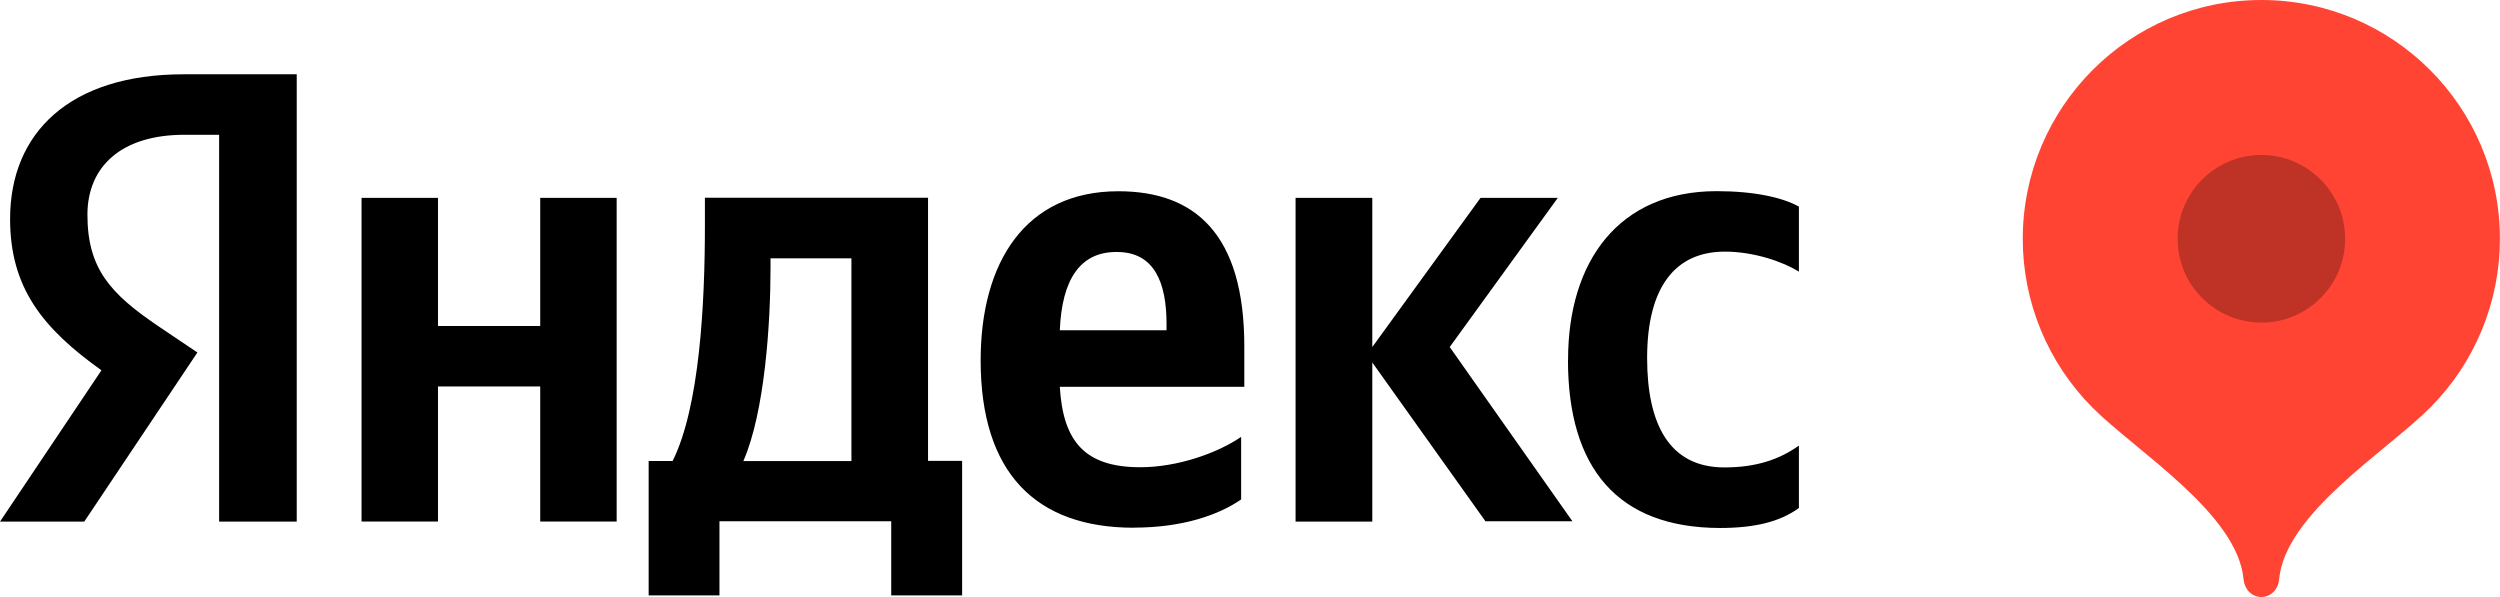 <?xml version="1.0" encoding="UTF-8"?> <svg xmlns="http://www.w3.org/2000/svg" width="134" height="32" viewBox="0 0 134 32" fill="none"><g clip-path="url(#clip0_673_2357)"><path fill-rule="evenodd" clip-rule="evenodd" d="M11.76 7.224H9.884C6.479 7.224 4.686 8.949 4.686 11.508C4.686 14.409 5.929 15.749 8.481 17.48L10.581 18.893L4.516 27.959H0L5.437 19.848C2.299 17.606 0.541 15.437 0.541 11.738C0.541 7.112 3.746 3.982 9.84 3.982H15.905V27.959H11.745V7.224H11.76ZM33.053 10.607V27.954H28.956V20.716H23.476V27.954H19.379V10.607H23.476V17.475H28.956V10.607H33.053ZM51.565 31.912H47.77V27.94H38.563V31.912H34.768V24.708H36.054C37.496 21.808 37.783 16.324 37.783 12.084V10.597H49.743V24.703H51.57V31.907L51.565 31.912ZM45.641 13.848H41.3V14.36C41.3 17.358 40.989 22.086 39.844 24.713H45.636V13.848H45.641ZM60.767 28.286C55.53 28.286 52.563 25.356 52.563 19.317C52.563 14.077 54.946 10.251 59.944 10.251C64.041 10.251 66.695 12.532 66.695 18.562V20.731H56.806C56.977 23.631 58.117 25.044 61.118 25.044C63.115 25.044 65.254 24.289 66.525 23.416V26.77C65.327 27.599 63.398 28.281 60.772 28.281L60.767 28.286ZM56.801 17.704H62.526V17.363C62.526 15.193 61.902 13.507 59.871 13.507C57.917 13.487 56.919 14.945 56.806 17.704H56.801ZM73.555 19.434V27.959H69.443V10.607H73.555V18.601L79.356 10.607H83.497L77.705 18.601L84.282 27.94H79.62L73.555 19.429V19.434ZM84.043 19.293C84.043 25.088 86.698 28.286 92.183 28.3C94.078 28.3 95.423 27.959 96.421 27.228V23.884C95.394 24.616 94.151 25.054 92.427 25.054C89.499 25.054 88.286 22.773 88.286 19.186C88.286 15.418 89.772 13.487 92.451 13.487C94.034 13.487 95.593 14.043 96.421 14.56V11.075C95.564 10.592 94.044 10.246 92.013 10.246C86.771 10.246 84.048 13.999 84.048 19.283L84.043 19.293Z" fill="black"></path><path fill-rule="evenodd" clip-rule="evenodd" d="M121.208 0C114.144 0 108.42 5.737 108.42 12.805C108.42 16.192 109.764 19.449 112.161 21.852C114.48 24.172 119.931 27.525 120.253 31.045C120.301 31.571 120.681 32 121.208 32C121.734 32 122.119 31.571 122.162 31.045C122.484 27.52 127.935 24.172 130.249 21.857C132.646 19.458 133.995 16.197 133.995 12.805C134 5.737 128.271 0 121.208 0Z" fill="#FF4433"></path><path opacity="0.25" fill-rule="evenodd" clip-rule="evenodd" d="M121.207 17.294C123.687 17.294 125.699 15.281 125.699 12.8C125.699 10.319 123.687 8.306 121.207 8.306C118.728 8.306 116.721 10.319 116.721 12.8C116.721 15.281 118.733 17.289 121.207 17.289V17.294Z" fill="black"></path></g><defs><clipPath id="clip0_673_2357"><rect width="134" height="32" fill="white"></rect></clipPath></defs></svg> 
